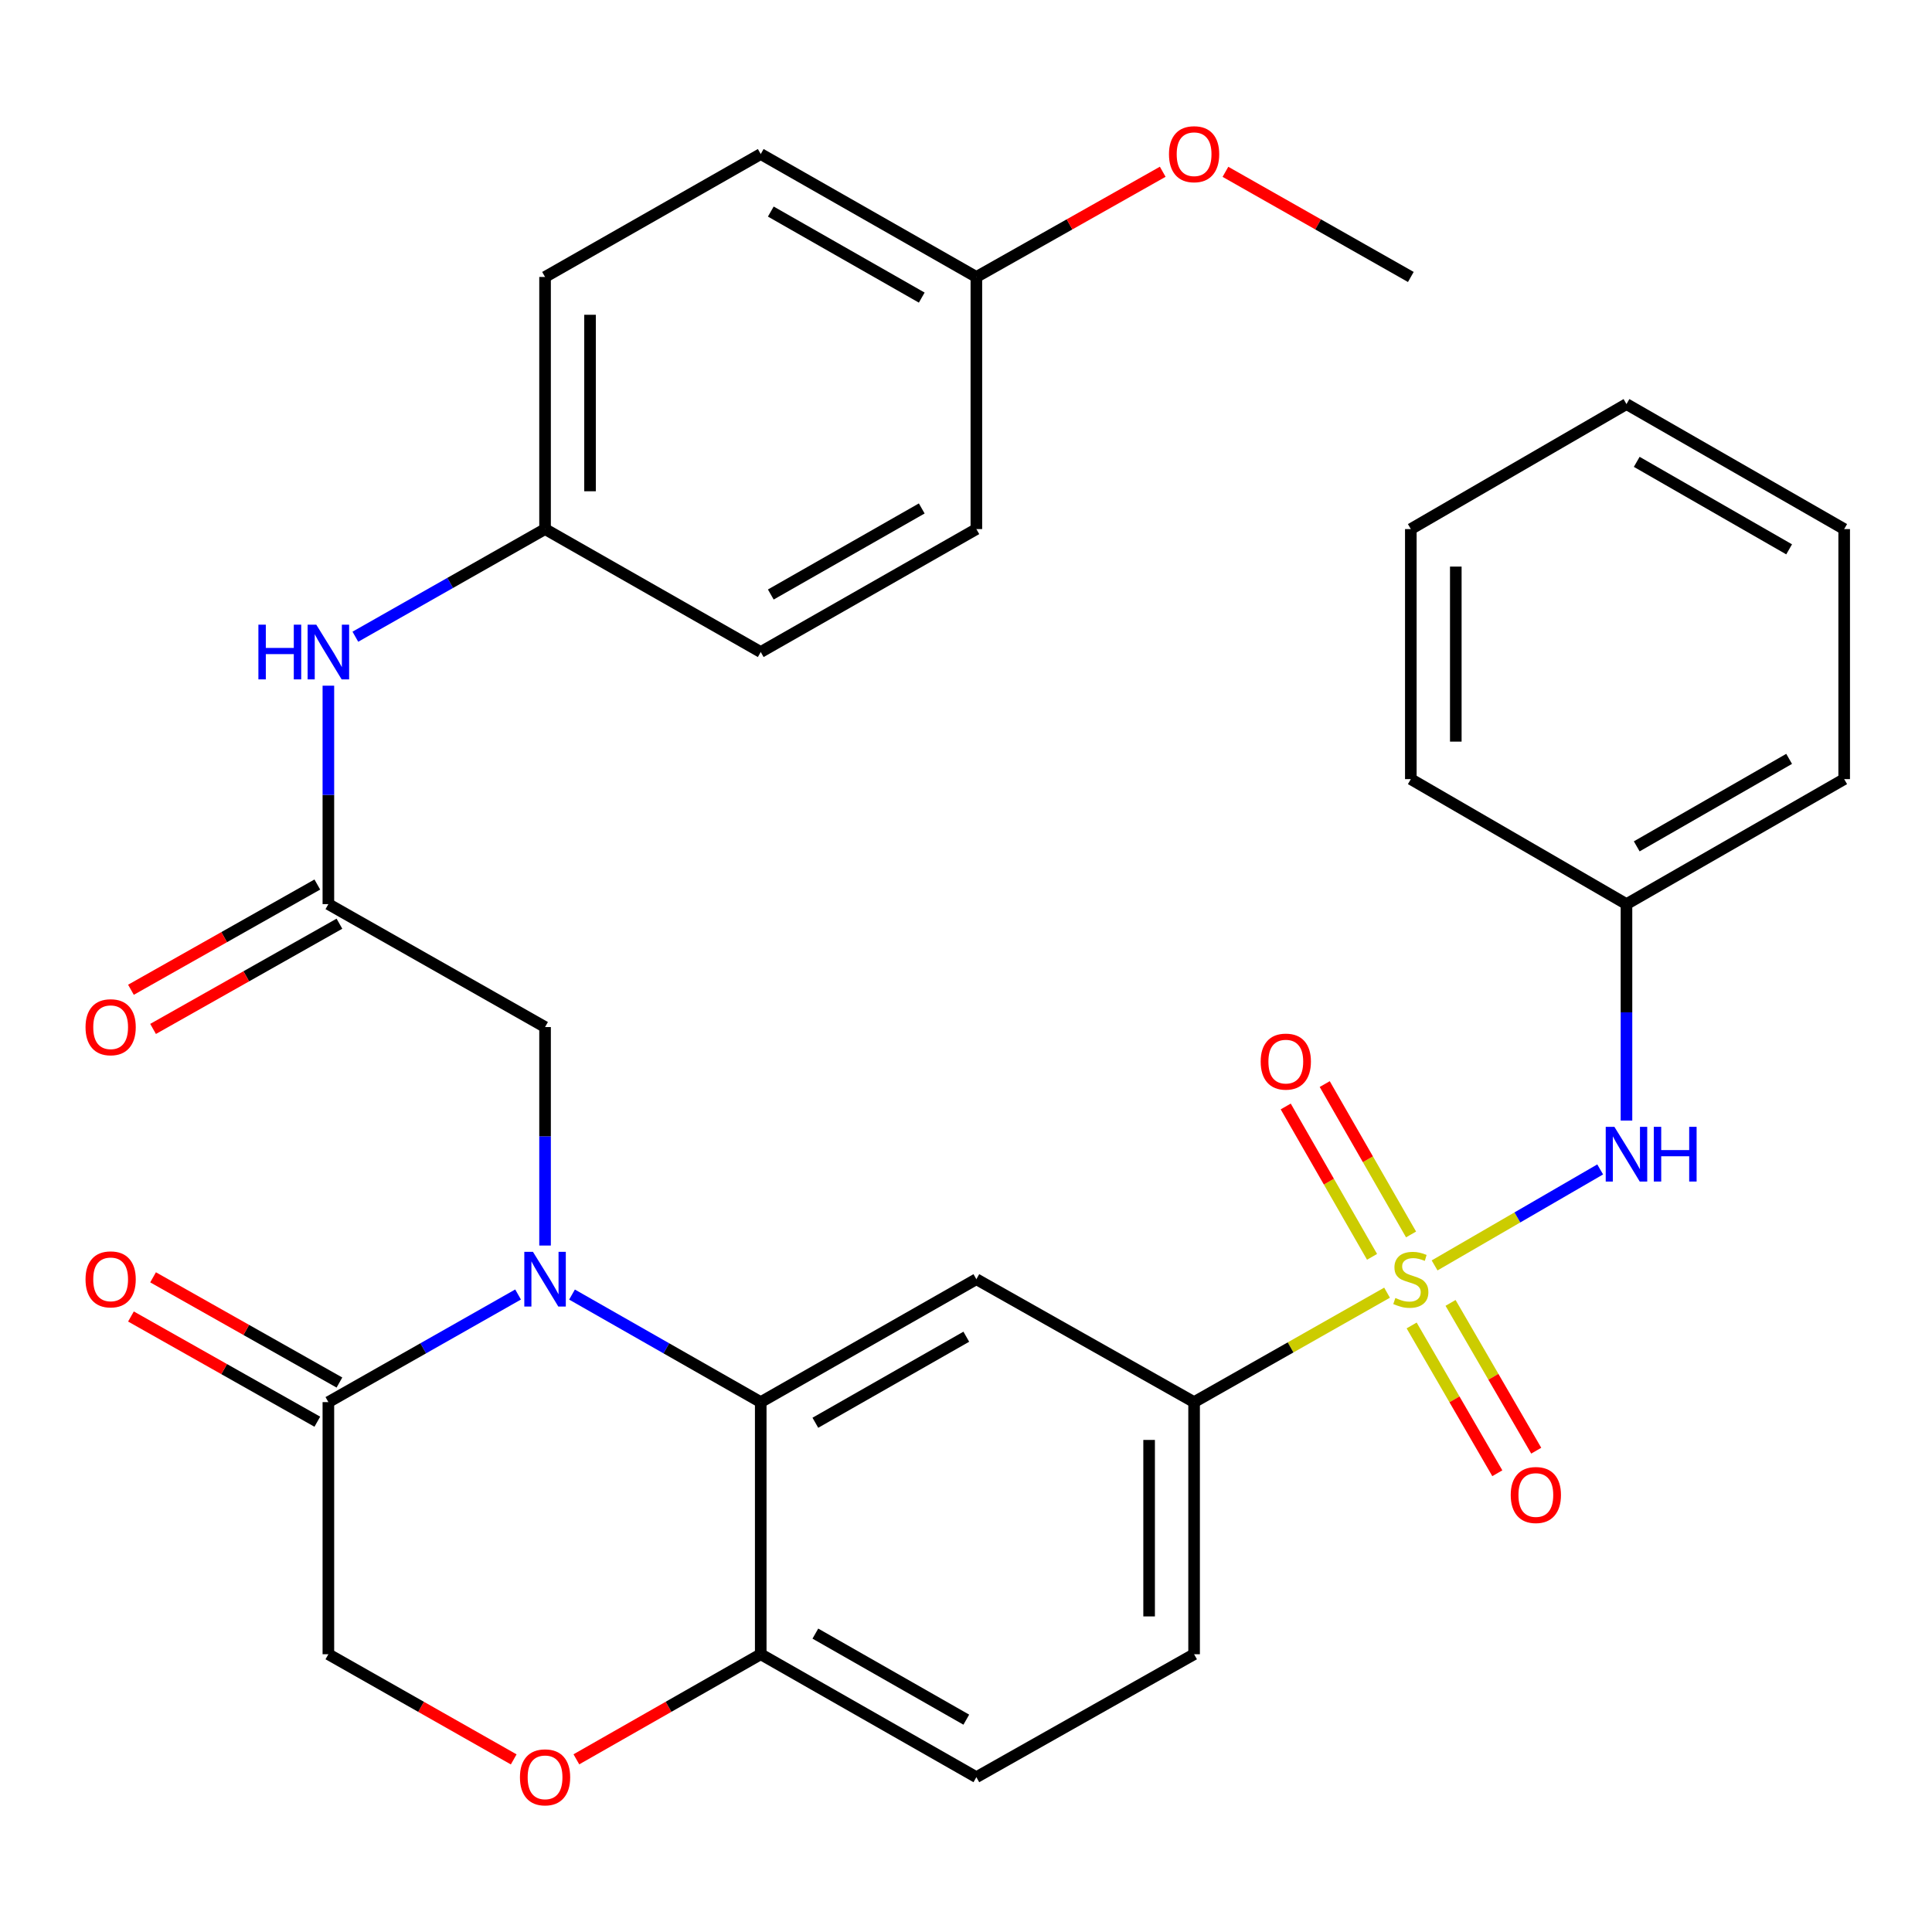 <?xml version='1.0' encoding='iso-8859-1'?>
<svg version='1.1' baseProfile='full'
              xmlns='http://www.w3.org/2000/svg'
                      xmlns:rdkit='http://www.rdkit.org/xml'
                      xmlns:xlink='http://www.w3.org/1999/xlink'
                  xml:space='preserve'
width='1000px' height='1000px' viewBox='0 0 1000 1000'>
<!-- END OF HEADER -->
<rect style='opacity:1.0;fill:#FFFFFF;stroke:none' width='1000' height='1000' x='0' y='0'> </rect>
<path class='bond-4' d='M 717.936,669.09 L 667.998,697.413' style='fill:none;fill-rule:evenodd;stroke:#CCCC00;stroke-width:6px;stroke-linecap:butt;stroke-linejoin:miter;stroke-opacity:1' />
<path class='bond-4' d='M 667.998,697.413 L 618.061,725.735' style='fill:none;fill-rule:evenodd;stroke:#000000;stroke-width:6px;stroke-linecap:butt;stroke-linejoin:miter;stroke-opacity:1' />
<path class='bond-5' d='M 742.545,654.978 L 785.399,630.135' style='fill:none;fill-rule:evenodd;stroke:#CCCC00;stroke-width:6px;stroke-linecap:butt;stroke-linejoin:miter;stroke-opacity:1' />
<path class='bond-5' d='M 785.399,630.135 L 828.252,605.292' style='fill:none;fill-rule:evenodd;stroke:#0000FF;stroke-width:6px;stroke-linecap:butt;stroke-linejoin:miter;stroke-opacity:1' />
<path class='bond-10' d='M 730.665,686.056 L 752.838,724.303' style='fill:none;fill-rule:evenodd;stroke:#CCCC00;stroke-width:6px;stroke-linecap:butt;stroke-linejoin:miter;stroke-opacity:1' />
<path class='bond-10' d='M 752.838,724.303 L 775.011,762.55' style='fill:none;fill-rule:evenodd;stroke:#FF0000;stroke-width:6px;stroke-linecap:butt;stroke-linejoin:miter;stroke-opacity:1' />
<path class='bond-10' d='M 750.807,674.379 L 772.98,712.626' style='fill:none;fill-rule:evenodd;stroke:#CCCC00;stroke-width:6px;stroke-linecap:butt;stroke-linejoin:miter;stroke-opacity:1' />
<path class='bond-10' d='M 772.98,712.626 L 795.152,750.874' style='fill:none;fill-rule:evenodd;stroke:#FF0000;stroke-width:6px;stroke-linecap:butt;stroke-linejoin:miter;stroke-opacity:1' />
<path class='bond-11' d='M 730.363,638.947 L 708.02,600.031' style='fill:none;fill-rule:evenodd;stroke:#CCCC00;stroke-width:6px;stroke-linecap:butt;stroke-linejoin:miter;stroke-opacity:1' />
<path class='bond-11' d='M 708.02,600.031 L 685.677,561.115' style='fill:none;fill-rule:evenodd;stroke:#FF0000;stroke-width:6px;stroke-linecap:butt;stroke-linejoin:miter;stroke-opacity:1' />
<path class='bond-11' d='M 710.172,650.539 L 687.829,611.623' style='fill:none;fill-rule:evenodd;stroke:#CCCC00;stroke-width:6px;stroke-linecap:butt;stroke-linejoin:miter;stroke-opacity:1' />
<path class='bond-11' d='M 687.829,611.623 L 665.487,572.707' style='fill:none;fill-rule:evenodd;stroke:#FF0000;stroke-width:6px;stroke-linecap:butt;stroke-linejoin:miter;stroke-opacity:1' />
<path class='bond-0' d='M 296.072,670.064 L 344.914,697.9' style='fill:none;fill-rule:evenodd;stroke:#0000FF;stroke-width:6px;stroke-linecap:butt;stroke-linejoin:miter;stroke-opacity:1' />
<path class='bond-0' d='M 344.914,697.9 L 393.755,725.735' style='fill:none;fill-rule:evenodd;stroke:#000000;stroke-width:6px;stroke-linecap:butt;stroke-linejoin:miter;stroke-opacity:1' />
<path class='bond-3' d='M 268.156,670.033 L 219.062,697.884' style='fill:none;fill-rule:evenodd;stroke:#0000FF;stroke-width:6px;stroke-linecap:butt;stroke-linejoin:miter;stroke-opacity:1' />
<path class='bond-3' d='M 219.062,697.884 L 169.967,725.735' style='fill:none;fill-rule:evenodd;stroke:#000000;stroke-width:6px;stroke-linecap:butt;stroke-linejoin:miter;stroke-opacity:1' />
<path class='bond-8' d='M 282.12,644.689 L 282.12,588.147' style='fill:none;fill-rule:evenodd;stroke:#0000FF;stroke-width:6px;stroke-linecap:butt;stroke-linejoin:miter;stroke-opacity:1' />
<path class='bond-8' d='M 282.12,588.147 L 282.12,531.605' style='fill:none;fill-rule:evenodd;stroke:#000000;stroke-width:6px;stroke-linecap:butt;stroke-linejoin:miter;stroke-opacity:1' />
<path class='bond-1' d='M 393.755,725.735 L 505.365,662.112' style='fill:none;fill-rule:evenodd;stroke:#000000;stroke-width:6px;stroke-linecap:butt;stroke-linejoin:miter;stroke-opacity:1' />
<path class='bond-1' d='M 422.027,736.418 L 500.153,691.882' style='fill:none;fill-rule:evenodd;stroke:#000000;stroke-width:6px;stroke-linecap:butt;stroke-linejoin:miter;stroke-opacity:1' />
<path class='bond-32' d='M 393.755,725.735 L 393.755,856.229' style='fill:none;fill-rule:evenodd;stroke:#000000;stroke-width:6px;stroke-linecap:butt;stroke-linejoin:miter;stroke-opacity:1' />
<path class='bond-2' d='M 505.365,662.112 L 618.061,725.735' style='fill:none;fill-rule:evenodd;stroke:#000000;stroke-width:6px;stroke-linecap:butt;stroke-linejoin:miter;stroke-opacity:1' />
<path class='bond-14' d='M 175.69,715.599 L 127.459,688.37' style='fill:none;fill-rule:evenodd;stroke:#000000;stroke-width:6px;stroke-linecap:butt;stroke-linejoin:miter;stroke-opacity:1' />
<path class='bond-14' d='M 127.459,688.37 L 79.229,661.141' style='fill:none;fill-rule:evenodd;stroke:#FF0000;stroke-width:6px;stroke-linecap:butt;stroke-linejoin:miter;stroke-opacity:1' />
<path class='bond-14' d='M 164.244,735.872 L 116.014,708.644' style='fill:none;fill-rule:evenodd;stroke:#000000;stroke-width:6px;stroke-linecap:butt;stroke-linejoin:miter;stroke-opacity:1' />
<path class='bond-14' d='M 116.014,708.644 L 67.783,681.415' style='fill:none;fill-rule:evenodd;stroke:#FF0000;stroke-width:6px;stroke-linecap:butt;stroke-linejoin:miter;stroke-opacity:1' />
<path class='bond-34' d='M 169.967,725.735 L 169.967,856.229' style='fill:none;fill-rule:evenodd;stroke:#000000;stroke-width:6px;stroke-linecap:butt;stroke-linejoin:miter;stroke-opacity:1' />
<path class='bond-16' d='M 618.061,725.735 L 618.061,856.229' style='fill:none;fill-rule:evenodd;stroke:#000000;stroke-width:6px;stroke-linecap:butt;stroke-linejoin:miter;stroke-opacity:1' />
<path class='bond-16' d='M 594.779,745.31 L 594.779,836.655' style='fill:none;fill-rule:evenodd;stroke:#000000;stroke-width:6px;stroke-linecap:butt;stroke-linejoin:miter;stroke-opacity:1' />
<path class='bond-19' d='M 841.862,580.006 L 841.862,523.987' style='fill:none;fill-rule:evenodd;stroke:#0000FF;stroke-width:6px;stroke-linecap:butt;stroke-linejoin:miter;stroke-opacity:1' />
<path class='bond-19' d='M 841.862,523.987 L 841.862,467.969' style='fill:none;fill-rule:evenodd;stroke:#000000;stroke-width:6px;stroke-linecap:butt;stroke-linejoin:miter;stroke-opacity:1' />
<path class='bond-6' d='M 169.967,467.969 L 282.12,531.605' style='fill:none;fill-rule:evenodd;stroke:#000000;stroke-width:6px;stroke-linecap:butt;stroke-linejoin:miter;stroke-opacity:1' />
<path class='bond-13' d='M 169.967,467.969 L 169.967,411.44' style='fill:none;fill-rule:evenodd;stroke:#000000;stroke-width:6px;stroke-linecap:butt;stroke-linejoin:miter;stroke-opacity:1' />
<path class='bond-13' d='M 169.967,411.44 L 169.967,354.91' style='fill:none;fill-rule:evenodd;stroke:#0000FF;stroke-width:6px;stroke-linecap:butt;stroke-linejoin:miter;stroke-opacity:1' />
<path class='bond-15' d='M 164.243,457.832 L 116.013,485.067' style='fill:none;fill-rule:evenodd;stroke:#000000;stroke-width:6px;stroke-linecap:butt;stroke-linejoin:miter;stroke-opacity:1' />
<path class='bond-15' d='M 116.013,485.067 L 67.782,512.301' style='fill:none;fill-rule:evenodd;stroke:#FF0000;stroke-width:6px;stroke-linecap:butt;stroke-linejoin:miter;stroke-opacity:1' />
<path class='bond-15' d='M 175.691,478.105 L 127.46,505.34' style='fill:none;fill-rule:evenodd;stroke:#000000;stroke-width:6px;stroke-linecap:butt;stroke-linejoin:miter;stroke-opacity:1' />
<path class='bond-15' d='M 127.46,505.34 L 79.23,532.574' style='fill:none;fill-rule:evenodd;stroke:#FF0000;stroke-width:6px;stroke-linecap:butt;stroke-linejoin:miter;stroke-opacity:1' />
<path class='bond-7' d='M 298.332,910.624 L 346.044,883.427' style='fill:none;fill-rule:evenodd;stroke:#FF0000;stroke-width:6px;stroke-linecap:butt;stroke-linejoin:miter;stroke-opacity:1' />
<path class='bond-7' d='M 346.044,883.427 L 393.755,856.229' style='fill:none;fill-rule:evenodd;stroke:#000000;stroke-width:6px;stroke-linecap:butt;stroke-linejoin:miter;stroke-opacity:1' />
<path class='bond-12' d='M 265.896,910.66 L 217.931,883.445' style='fill:none;fill-rule:evenodd;stroke:#FF0000;stroke-width:6px;stroke-linecap:butt;stroke-linejoin:miter;stroke-opacity:1' />
<path class='bond-12' d='M 217.931,883.445 L 169.967,856.229' style='fill:none;fill-rule:evenodd;stroke:#000000;stroke-width:6px;stroke-linecap:butt;stroke-linejoin:miter;stroke-opacity:1' />
<path class='bond-9' d='M 393.755,856.229 L 505.365,919.866' style='fill:none;fill-rule:evenodd;stroke:#000000;stroke-width:6px;stroke-linecap:butt;stroke-linejoin:miter;stroke-opacity:1' />
<path class='bond-9' d='M 422.028,845.55 L 500.155,890.095' style='fill:none;fill-rule:evenodd;stroke:#000000;stroke-width:6px;stroke-linecap:butt;stroke-linejoin:miter;stroke-opacity:1' />
<path class='bond-18' d='M 183.931,329.565 L 233.025,301.708' style='fill:none;fill-rule:evenodd;stroke:#0000FF;stroke-width:6px;stroke-linecap:butt;stroke-linejoin:miter;stroke-opacity:1' />
<path class='bond-18' d='M 233.025,301.708 L 282.12,273.852' style='fill:none;fill-rule:evenodd;stroke:#000000;stroke-width:6px;stroke-linecap:butt;stroke-linejoin:miter;stroke-opacity:1' />
<path class='bond-17' d='M 618.061,856.229 L 505.365,919.866' style='fill:none;fill-rule:evenodd;stroke:#000000;stroke-width:6px;stroke-linecap:butt;stroke-linejoin:miter;stroke-opacity:1' />
<path class='bond-21' d='M 282.12,273.852 L 393.755,337.488' style='fill:none;fill-rule:evenodd;stroke:#000000;stroke-width:6px;stroke-linecap:butt;stroke-linejoin:miter;stroke-opacity:1' />
<path class='bond-22' d='M 282.12,273.852 L 282.12,143.358' style='fill:none;fill-rule:evenodd;stroke:#000000;stroke-width:6px;stroke-linecap:butt;stroke-linejoin:miter;stroke-opacity:1' />
<path class='bond-22' d='M 305.401,254.278 L 305.401,162.932' style='fill:none;fill-rule:evenodd;stroke:#000000;stroke-width:6px;stroke-linecap:butt;stroke-linejoin:miter;stroke-opacity:1' />
<path class='bond-26' d='M 841.862,467.969 L 954.545,403.272' style='fill:none;fill-rule:evenodd;stroke:#000000;stroke-width:6px;stroke-linecap:butt;stroke-linejoin:miter;stroke-opacity:1' />
<path class='bond-26' d='M 847.172,438.074 L 926.051,392.786' style='fill:none;fill-rule:evenodd;stroke:#000000;stroke-width:6px;stroke-linecap:butt;stroke-linejoin:miter;stroke-opacity:1' />
<path class='bond-27' d='M 841.862,467.969 L 730.24,403.272' style='fill:none;fill-rule:evenodd;stroke:#000000;stroke-width:6px;stroke-linecap:butt;stroke-linejoin:miter;stroke-opacity:1' />
<path class='bond-20' d='M 505.365,143.358 L 393.755,79.734' style='fill:none;fill-rule:evenodd;stroke:#000000;stroke-width:6px;stroke-linecap:butt;stroke-linejoin:miter;stroke-opacity:1' />
<path class='bond-20' d='M 477.093,154.041 L 398.967,109.504' style='fill:none;fill-rule:evenodd;stroke:#000000;stroke-width:6px;stroke-linecap:butt;stroke-linejoin:miter;stroke-opacity:1' />
<path class='bond-25' d='M 505.365,143.358 L 553.595,116.129' style='fill:none;fill-rule:evenodd;stroke:#000000;stroke-width:6px;stroke-linecap:butt;stroke-linejoin:miter;stroke-opacity:1' />
<path class='bond-25' d='M 553.595,116.129 L 601.826,88.9' style='fill:none;fill-rule:evenodd;stroke:#FF0000;stroke-width:6px;stroke-linecap:butt;stroke-linejoin:miter;stroke-opacity:1' />
<path class='bond-35' d='M 505.365,143.358 L 505.365,273.852' style='fill:none;fill-rule:evenodd;stroke:#000000;stroke-width:6px;stroke-linecap:butt;stroke-linejoin:miter;stroke-opacity:1' />
<path class='bond-23' d='M 393.755,337.488 L 505.365,273.852' style='fill:none;fill-rule:evenodd;stroke:#000000;stroke-width:6px;stroke-linecap:butt;stroke-linejoin:miter;stroke-opacity:1' />
<path class='bond-23' d='M 398.965,307.718 L 477.092,263.172' style='fill:none;fill-rule:evenodd;stroke:#000000;stroke-width:6px;stroke-linecap:butt;stroke-linejoin:miter;stroke-opacity:1' />
<path class='bond-24' d='M 282.12,143.358 L 393.755,79.734' style='fill:none;fill-rule:evenodd;stroke:#000000;stroke-width:6px;stroke-linecap:butt;stroke-linejoin:miter;stroke-opacity:1' />
<path class='bond-28' d='M 634.285,88.936 L 682.262,116.147' style='fill:none;fill-rule:evenodd;stroke:#FF0000;stroke-width:6px;stroke-linecap:butt;stroke-linejoin:miter;stroke-opacity:1' />
<path class='bond-28' d='M 682.262,116.147 L 730.24,143.358' style='fill:none;fill-rule:evenodd;stroke:#000000;stroke-width:6px;stroke-linecap:butt;stroke-linejoin:miter;stroke-opacity:1' />
<path class='bond-30' d='M 954.545,403.272 L 954.545,273.852' style='fill:none;fill-rule:evenodd;stroke:#000000;stroke-width:6px;stroke-linecap:butt;stroke-linejoin:miter;stroke-opacity:1' />
<path class='bond-29' d='M 730.24,403.272 L 730.24,273.852' style='fill:none;fill-rule:evenodd;stroke:#000000;stroke-width:6px;stroke-linecap:butt;stroke-linejoin:miter;stroke-opacity:1' />
<path class='bond-29' d='M 753.521,383.859 L 753.521,293.265' style='fill:none;fill-rule:evenodd;stroke:#000000;stroke-width:6px;stroke-linecap:butt;stroke-linejoin:miter;stroke-opacity:1' />
<path class='bond-31' d='M 730.24,273.852 L 841.862,209.155' style='fill:none;fill-rule:evenodd;stroke:#000000;stroke-width:6px;stroke-linecap:butt;stroke-linejoin:miter;stroke-opacity:1' />
<path class='bond-33' d='M 954.545,273.852 L 841.862,209.155' style='fill:none;fill-rule:evenodd;stroke:#000000;stroke-width:6px;stroke-linecap:butt;stroke-linejoin:miter;stroke-opacity:1' />
<path class='bond-33' d='M 926.051,284.337 L 847.172,239.05' style='fill:none;fill-rule:evenodd;stroke:#000000;stroke-width:6px;stroke-linecap:butt;stroke-linejoin:miter;stroke-opacity:1' />
<path  class='atom-0' d='M 722.24 671.832
Q 722.56 671.952, 723.88 672.512
Q 725.2 673.072, 726.64 673.432
Q 728.12 673.752, 729.56 673.752
Q 732.24 673.752, 733.8 672.472
Q 735.36 671.152, 735.36 668.872
Q 735.36 667.312, 734.56 666.352
Q 733.8 665.392, 732.6 664.872
Q 731.4 664.352, 729.4 663.752
Q 726.88 662.992, 725.36 662.272
Q 723.88 661.552, 722.8 660.032
Q 721.76 658.512, 721.76 655.952
Q 721.76 652.392, 724.16 650.192
Q 726.6 647.992, 731.4 647.992
Q 734.68 647.992, 738.4 649.552
L 737.48 652.632
Q 734.08 651.232, 731.52 651.232
Q 728.76 651.232, 727.24 652.392
Q 725.72 653.512, 725.76 655.472
Q 725.76 656.992, 726.52 657.912
Q 727.32 658.832, 728.44 659.352
Q 729.6 659.872, 731.52 660.472
Q 734.08 661.272, 735.6 662.072
Q 737.12 662.872, 738.2 664.512
Q 739.32 666.112, 739.32 668.872
Q 739.32 672.792, 736.68 674.912
Q 734.08 676.992, 729.72 676.992
Q 727.2 676.992, 725.28 676.432
Q 723.4 675.912, 721.16 674.992
L 722.24 671.832
' fill='#CCCC00'/>
<path  class='atom-1' d='M 275.86 647.952
L 285.14 662.952
Q 286.06 664.432, 287.54 667.112
Q 289.02 669.792, 289.1 669.952
L 289.1 647.952
L 292.86 647.952
L 292.86 676.272
L 288.98 676.272
L 279.02 659.872
Q 277.86 657.952, 276.62 655.752
Q 275.42 653.552, 275.06 652.872
L 275.06 676.272
L 271.38 676.272
L 271.38 647.952
L 275.86 647.952
' fill='#0000FF'/>
<path  class='atom-6' d='M 835.602 583.242
L 844.882 598.242
Q 845.802 599.722, 847.282 602.402
Q 848.762 605.082, 848.842 605.242
L 848.842 583.242
L 852.602 583.242
L 852.602 611.562
L 848.722 611.562
L 838.762 595.162
Q 837.602 593.242, 836.362 591.042
Q 835.162 588.842, 834.802 588.162
L 834.802 611.562
L 831.122 611.562
L 831.122 583.242
L 835.602 583.242
' fill='#0000FF'/>
<path  class='atom-6' d='M 856.002 583.242
L 859.842 583.242
L 859.842 595.282
L 874.322 595.282
L 874.322 583.242
L 878.162 583.242
L 878.162 611.562
L 874.322 611.562
L 874.322 598.482
L 859.842 598.482
L 859.842 611.562
L 856.002 611.562
L 856.002 583.242
' fill='#0000FF'/>
<path  class='atom-8' d='M 269.12 919.946
Q 269.12 913.146, 272.48 909.346
Q 275.84 905.546, 282.12 905.546
Q 288.4 905.546, 291.76 909.346
Q 295.12 913.146, 295.12 919.946
Q 295.12 926.826, 291.72 930.746
Q 288.32 934.626, 282.12 934.626
Q 275.88 934.626, 272.48 930.746
Q 269.12 926.866, 269.12 919.946
M 282.12 931.426
Q 286.44 931.426, 288.76 928.546
Q 291.12 925.626, 291.12 919.946
Q 291.12 914.386, 288.76 911.586
Q 286.44 908.746, 282.12 908.746
Q 277.8 908.746, 275.44 911.546
Q 273.12 914.346, 273.12 919.946
Q 273.12 925.666, 275.44 928.546
Q 277.8 931.426, 282.12 931.426
' fill='#FF0000'/>
<path  class='atom-11' d='M 781.95 773.814
Q 781.95 767.014, 785.31 763.214
Q 788.67 759.414, 794.95 759.414
Q 801.23 759.414, 804.59 763.214
Q 807.95 767.014, 807.95 773.814
Q 807.95 780.694, 804.55 784.614
Q 801.15 788.494, 794.95 788.494
Q 788.71 788.494, 785.31 784.614
Q 781.95 780.734, 781.95 773.814
M 794.95 785.294
Q 799.27 785.294, 801.59 782.414
Q 803.95 779.494, 803.95 773.814
Q 803.95 768.254, 801.59 765.454
Q 799.27 762.614, 794.95 762.614
Q 790.63 762.614, 788.27 765.414
Q 785.95 768.214, 785.95 773.814
Q 785.95 779.534, 788.27 782.414
Q 790.63 785.294, 794.95 785.294
' fill='#FF0000'/>
<path  class='atom-12' d='M 652.53 549.483
Q 652.53 542.683, 655.89 538.883
Q 659.25 535.083, 665.53 535.083
Q 671.81 535.083, 675.17 538.883
Q 678.53 542.683, 678.53 549.483
Q 678.53 556.363, 675.13 560.283
Q 671.73 564.163, 665.53 564.163
Q 659.29 564.163, 655.89 560.283
Q 652.53 556.403, 652.53 549.483
M 665.53 560.963
Q 669.85 560.963, 672.17 558.083
Q 674.53 555.163, 674.53 549.483
Q 674.53 543.923, 672.17 541.123
Q 669.85 538.283, 665.53 538.283
Q 661.21 538.283, 658.85 541.083
Q 656.53 543.883, 656.53 549.483
Q 656.53 555.203, 658.85 558.083
Q 661.21 560.963, 665.53 560.963
' fill='#FF0000'/>
<path  class='atom-14' d='M 133.747 323.328
L 137.587 323.328
L 137.587 335.368
L 152.067 335.368
L 152.067 323.328
L 155.907 323.328
L 155.907 351.648
L 152.067 351.648
L 152.067 338.568
L 137.587 338.568
L 137.587 351.648
L 133.747 351.648
L 133.747 323.328
' fill='#0000FF'/>
<path  class='atom-14' d='M 163.707 323.328
L 172.987 338.328
Q 173.907 339.808, 175.387 342.488
Q 176.867 345.168, 176.947 345.328
L 176.947 323.328
L 180.707 323.328
L 180.707 351.648
L 176.827 351.648
L 166.867 335.248
Q 165.707 333.328, 164.467 331.128
Q 163.267 328.928, 162.907 328.248
L 162.907 351.648
L 159.227 351.648
L 159.227 323.328
L 163.707 323.328
' fill='#0000FF'/>
<path  class='atom-15' d='M 44.271 662.192
Q 44.271 655.392, 47.631 651.592
Q 50.991 647.792, 57.271 647.792
Q 63.551 647.792, 66.911 651.592
Q 70.271 655.392, 70.271 662.192
Q 70.271 669.072, 66.871 672.992
Q 63.471 676.872, 57.271 676.872
Q 51.031 676.872, 47.631 672.992
Q 44.271 669.112, 44.271 662.192
M 57.271 673.672
Q 61.591 673.672, 63.911 670.792
Q 66.271 667.872, 66.271 662.192
Q 66.271 656.632, 63.911 653.832
Q 61.591 650.992, 57.271 650.992
Q 52.951 650.992, 50.591 653.792
Q 48.271 656.592, 48.271 662.192
Q 48.271 667.912, 50.591 670.792
Q 52.951 673.672, 57.271 673.672
' fill='#FF0000'/>
<path  class='atom-16' d='M 44.271 531.685
Q 44.271 524.885, 47.631 521.085
Q 50.991 517.285, 57.271 517.285
Q 63.551 517.285, 66.911 521.085
Q 70.271 524.885, 70.271 531.685
Q 70.271 538.565, 66.871 542.485
Q 63.471 546.365, 57.271 546.365
Q 51.031 546.365, 47.631 542.485
Q 44.271 538.605, 44.271 531.685
M 57.271 543.165
Q 61.591 543.165, 63.911 540.285
Q 66.271 537.365, 66.271 531.685
Q 66.271 526.125, 63.911 523.325
Q 61.591 520.485, 57.271 520.485
Q 52.951 520.485, 50.591 523.285
Q 48.271 526.085, 48.271 531.685
Q 48.271 537.405, 50.591 540.285
Q 52.951 543.165, 57.271 543.165
' fill='#FF0000'/>
<path  class='atom-26' d='M 605.061 79.814
Q 605.061 73.014, 608.421 69.214
Q 611.781 65.414, 618.061 65.414
Q 624.341 65.414, 627.701 69.214
Q 631.061 73.014, 631.061 79.814
Q 631.061 86.694, 627.661 90.614
Q 624.261 94.494, 618.061 94.494
Q 611.821 94.494, 608.421 90.614
Q 605.061 86.734, 605.061 79.814
M 618.061 91.294
Q 622.381 91.294, 624.701 88.414
Q 627.061 85.494, 627.061 79.814
Q 627.061 74.254, 624.701 71.454
Q 622.381 68.614, 618.061 68.614
Q 613.741 68.614, 611.381 71.414
Q 609.061 74.214, 609.061 79.814
Q 609.061 85.534, 611.381 88.414
Q 613.741 91.294, 618.061 91.294
' fill='#FF0000'/>
</svg>
